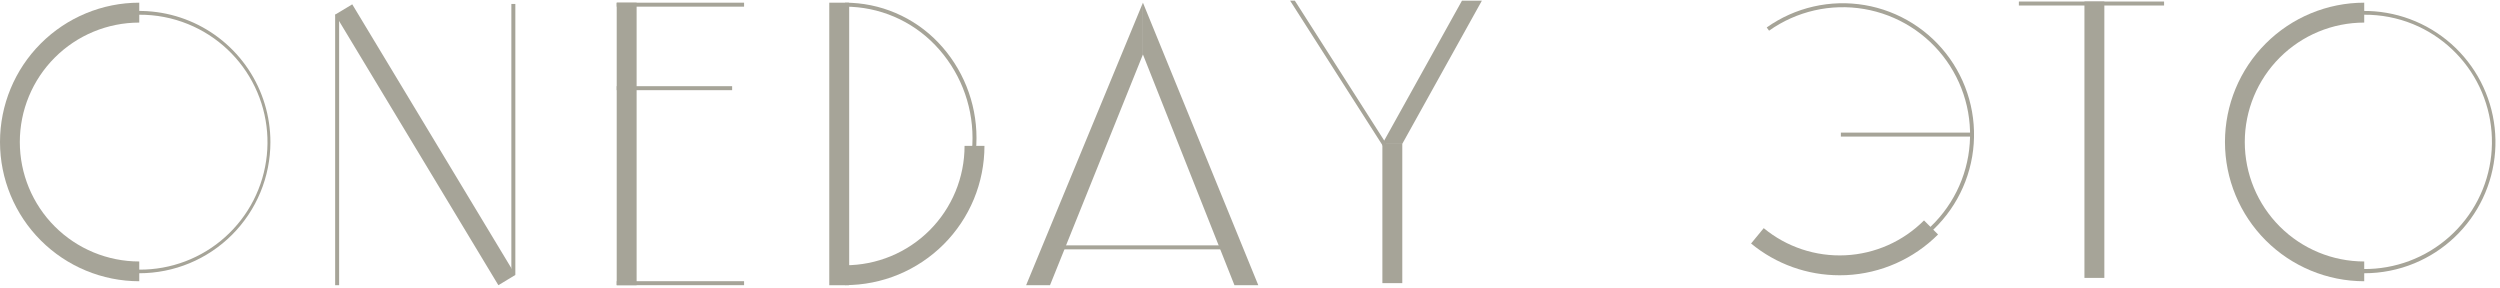 <?xml version="1.0" encoding="UTF-8"?> <svg xmlns="http://www.w3.org/2000/svg" width="408" height="47" viewBox="0 0 408 47" fill="none"><path d="M22.727 45.899C16.7 45.897 10.921 43.502 6.659 39.24C2.397 34.979 0.002 29.199 0 23.172C-3.40788e-07 17.144 2.394 11.362 6.656 7.099C10.918 2.836 16.699 0.44 22.727 0.438V3.686C17.557 3.686 12.599 5.74 8.943 9.396C5.287 13.052 3.234 18.01 3.234 23.18C3.234 28.35 5.287 33.308 8.943 36.964C12.599 40.62 17.557 42.673 22.727 42.673V45.899Z" fill="#A6A498"></path><path d="M385.841 45.899C379.814 45.897 374.035 43.502 369.773 39.24C365.511 34.979 363.116 29.199 363.114 23.172C363.114 17.144 365.508 11.362 369.77 7.099C374.032 2.836 379.813 0.44 385.841 0.438V3.686C380.671 3.686 375.713 5.74 372.057 9.396C368.402 13.052 366.348 18.01 366.348 23.18C366.348 28.35 368.402 33.308 372.057 36.964C375.713 40.62 380.671 42.673 385.841 42.673V45.899Z" fill="#A6A498"></path><path d="M300.215 44.924C294.946 44.927 289.84 43.095 285.775 39.741L287.839 37.234C291.575 40.316 296.325 41.895 301.163 41.661C306 41.428 310.577 39.4 313.998 35.973L316.292 38.266C312.299 42.264 306.96 44.63 301.316 44.901L300.215 44.924Z" fill="#A6A498"></path><path d="M22.726 44.594C18.493 44.594 14.355 43.339 10.835 40.987C7.315 38.635 4.571 35.292 2.951 31.381C1.331 27.47 0.907 23.166 1.733 19.014C2.559 14.862 4.598 11.048 7.591 8.054C10.585 5.061 14.399 3.022 18.551 2.196C22.703 1.371 27.006 1.794 30.918 3.414C34.829 5.035 38.172 7.778 40.524 11.298C42.876 14.818 44.131 18.956 44.131 23.19C44.131 28.867 41.876 34.311 37.862 38.325C33.848 42.339 28.403 44.594 22.726 44.594ZM22.726 2.404C17.562 2.437 12.595 4.389 8.79 7.881C4.986 11.373 2.616 16.155 2.143 21.298C1.67 26.441 3.126 31.575 6.229 35.703C9.332 39.831 13.86 42.657 18.931 43.632C24.003 44.606 29.256 43.659 33.668 40.975C38.079 38.291 41.335 34.061 42.801 29.109C44.267 24.158 43.839 18.837 41.599 14.184C39.359 9.531 35.469 5.877 30.684 3.933C28.158 2.905 25.454 2.385 22.726 2.404Z" fill="#A6A498"></path><path d="M385.841 44.594C380.528 44.591 375.406 42.612 371.472 39.041C367.537 35.471 365.071 30.565 364.553 25.277C364.035 19.989 365.502 14.697 368.669 10.431C371.836 6.165 376.476 3.229 381.688 2.195C386.899 1.16 392.309 2.101 396.865 4.834C401.422 7.567 404.799 11.897 406.34 16.982C407.881 22.067 407.476 27.543 405.203 32.345C402.931 37.148 398.953 40.934 394.044 42.966C391.444 44.044 388.656 44.598 385.841 44.594ZM385.841 2.381C380.688 2.402 375.725 4.338 371.92 7.814C368.115 11.29 365.738 16.057 365.253 21.188C364.767 26.319 366.208 31.447 369.294 35.575C372.379 39.703 376.89 42.536 381.949 43.522C387.008 44.509 392.252 43.579 396.663 40.913C401.074 38.246 404.336 34.035 405.814 29.098C407.291 24.16 406.88 18.849 404.66 14.198C402.439 9.547 398.568 5.888 393.799 3.933C391.273 2.906 388.569 2.386 385.841 2.404V2.381Z" fill="#A6A498"></path><path d="M313.135 39.439L312.76 38.904C314.986 37.325 316.878 35.323 318.33 33.012C319.782 30.702 320.765 28.128 321.222 25.437C321.679 22.747 321.602 19.993 320.995 17.332C320.387 14.672 319.262 12.157 317.683 9.931C316.104 7.706 314.102 5.813 311.791 4.361C309.481 2.909 306.907 1.927 304.216 1.469C301.526 1.012 298.772 1.09 296.111 1.697C293.451 2.304 290.936 3.429 288.71 5.008L288.328 4.481C290.624 2.852 293.217 1.691 295.961 1.065C298.705 0.438 301.546 0.359 304.321 0.83C307.095 1.301 309.75 2.315 312.133 3.812C314.517 5.309 316.582 7.261 318.211 9.557C319.839 11.852 321 14.446 321.626 17.19C322.253 19.934 322.333 22.774 321.861 25.549C321.39 28.324 320.377 30.979 318.879 33.362C317.382 35.745 315.43 37.81 313.135 39.439Z" fill="#A6A498"></path><path d="M137.93 46.539V43.291C140.489 43.291 143.023 42.788 145.388 41.809C147.752 40.83 149.901 39.395 151.711 37.586C153.52 35.776 154.955 33.627 155.934 31.263C156.913 28.898 157.417 26.364 157.416 23.805H160.664C160.664 26.79 160.076 29.746 158.934 32.504C157.791 35.262 156.116 37.767 154.005 39.878C151.894 41.988 149.388 43.662 146.629 44.804C143.871 45.946 140.915 46.533 137.93 46.532V46.539Z" fill="#A6A498"></path><path d="M137.93 44.6V43.95C140.675 43.951 143.392 43.396 145.917 42.318C148.442 41.241 150.723 39.664 152.622 37.681C156.533 33.604 158.716 28.172 158.716 22.523C158.716 16.873 156.533 11.441 152.622 7.363C150.723 5.38 148.443 3.802 145.918 2.723C143.393 1.645 140.675 1.088 137.93 1.087V0.438C140.762 0.438 143.565 1.011 146.17 2.122C148.775 3.234 151.128 4.861 153.089 6.905C157.117 11.105 159.365 16.699 159.365 22.519C159.365 28.338 157.117 33.932 153.089 38.133C151.129 40.178 148.776 41.805 146.171 42.917C143.565 44.028 140.762 44.601 137.93 44.6Z" fill="#A6A498"></path><path d="M138.587 0.438H135.338V46.549H138.587V0.438Z" fill="#A6A498"></path><path d="M343.43 0.25H340.181V45.353H343.43V0.25Z" fill="#A6A498"></path><path d="M57.486 0.705L54.704 2.383L81.334 46.545L84.116 44.867L57.486 0.705Z" fill="#A6A498"></path><path d="M84.104 0.645H83.455V44.807H84.104V0.645Z" fill="#A6A498"></path><path d="M103.896 0.438H100.647V46.549H103.896V0.438Z" fill="#A6A498"></path><path d="M121.433 0.438H100.647V1.087H121.433V0.438Z" fill="#A6A498"></path><path d="M119.484 14.066H100.647V14.716H119.484V14.066Z" fill="#A6A498"></path><path d="M321.834 21.641H300.43V22.29H321.834V21.641Z" fill="#A6A498"></path><path d="M121.433 45.891H100.647V46.54H121.433V45.891Z" fill="#A6A498"></path><path d="M55.347 2.383H54.697V46.545H55.347V2.383Z" fill="#A6A498"></path><path d="M228.854 23.48H225.605V46.208H228.854V23.48Z" fill="#A6A498"></path><path d="M225.704 23.838L210.545 0.109H211.317L226.254 23.486L225.704 23.838Z" fill="#A6A498"></path><path d="M238.593 0.109H241.842L228.846 23.486H225.597L238.593 0.109Z" fill="#A6A498"></path><path d="M201.448 40.043H171.573V40.693H201.448V40.043Z" fill="#A6A498"></path><path d="M353.177 0.25H329.479V0.9H353.177V0.25Z" fill="#A6A498"></path><path d="M186.526 8.885V0.438L205.355 46.549H201.464L186.526 8.885Z" fill="#A6A498"></path><path d="M186.527 8.885V0.438L167.461 46.549H171.36L186.527 8.885Z" fill="#A6A498"></path></svg> 